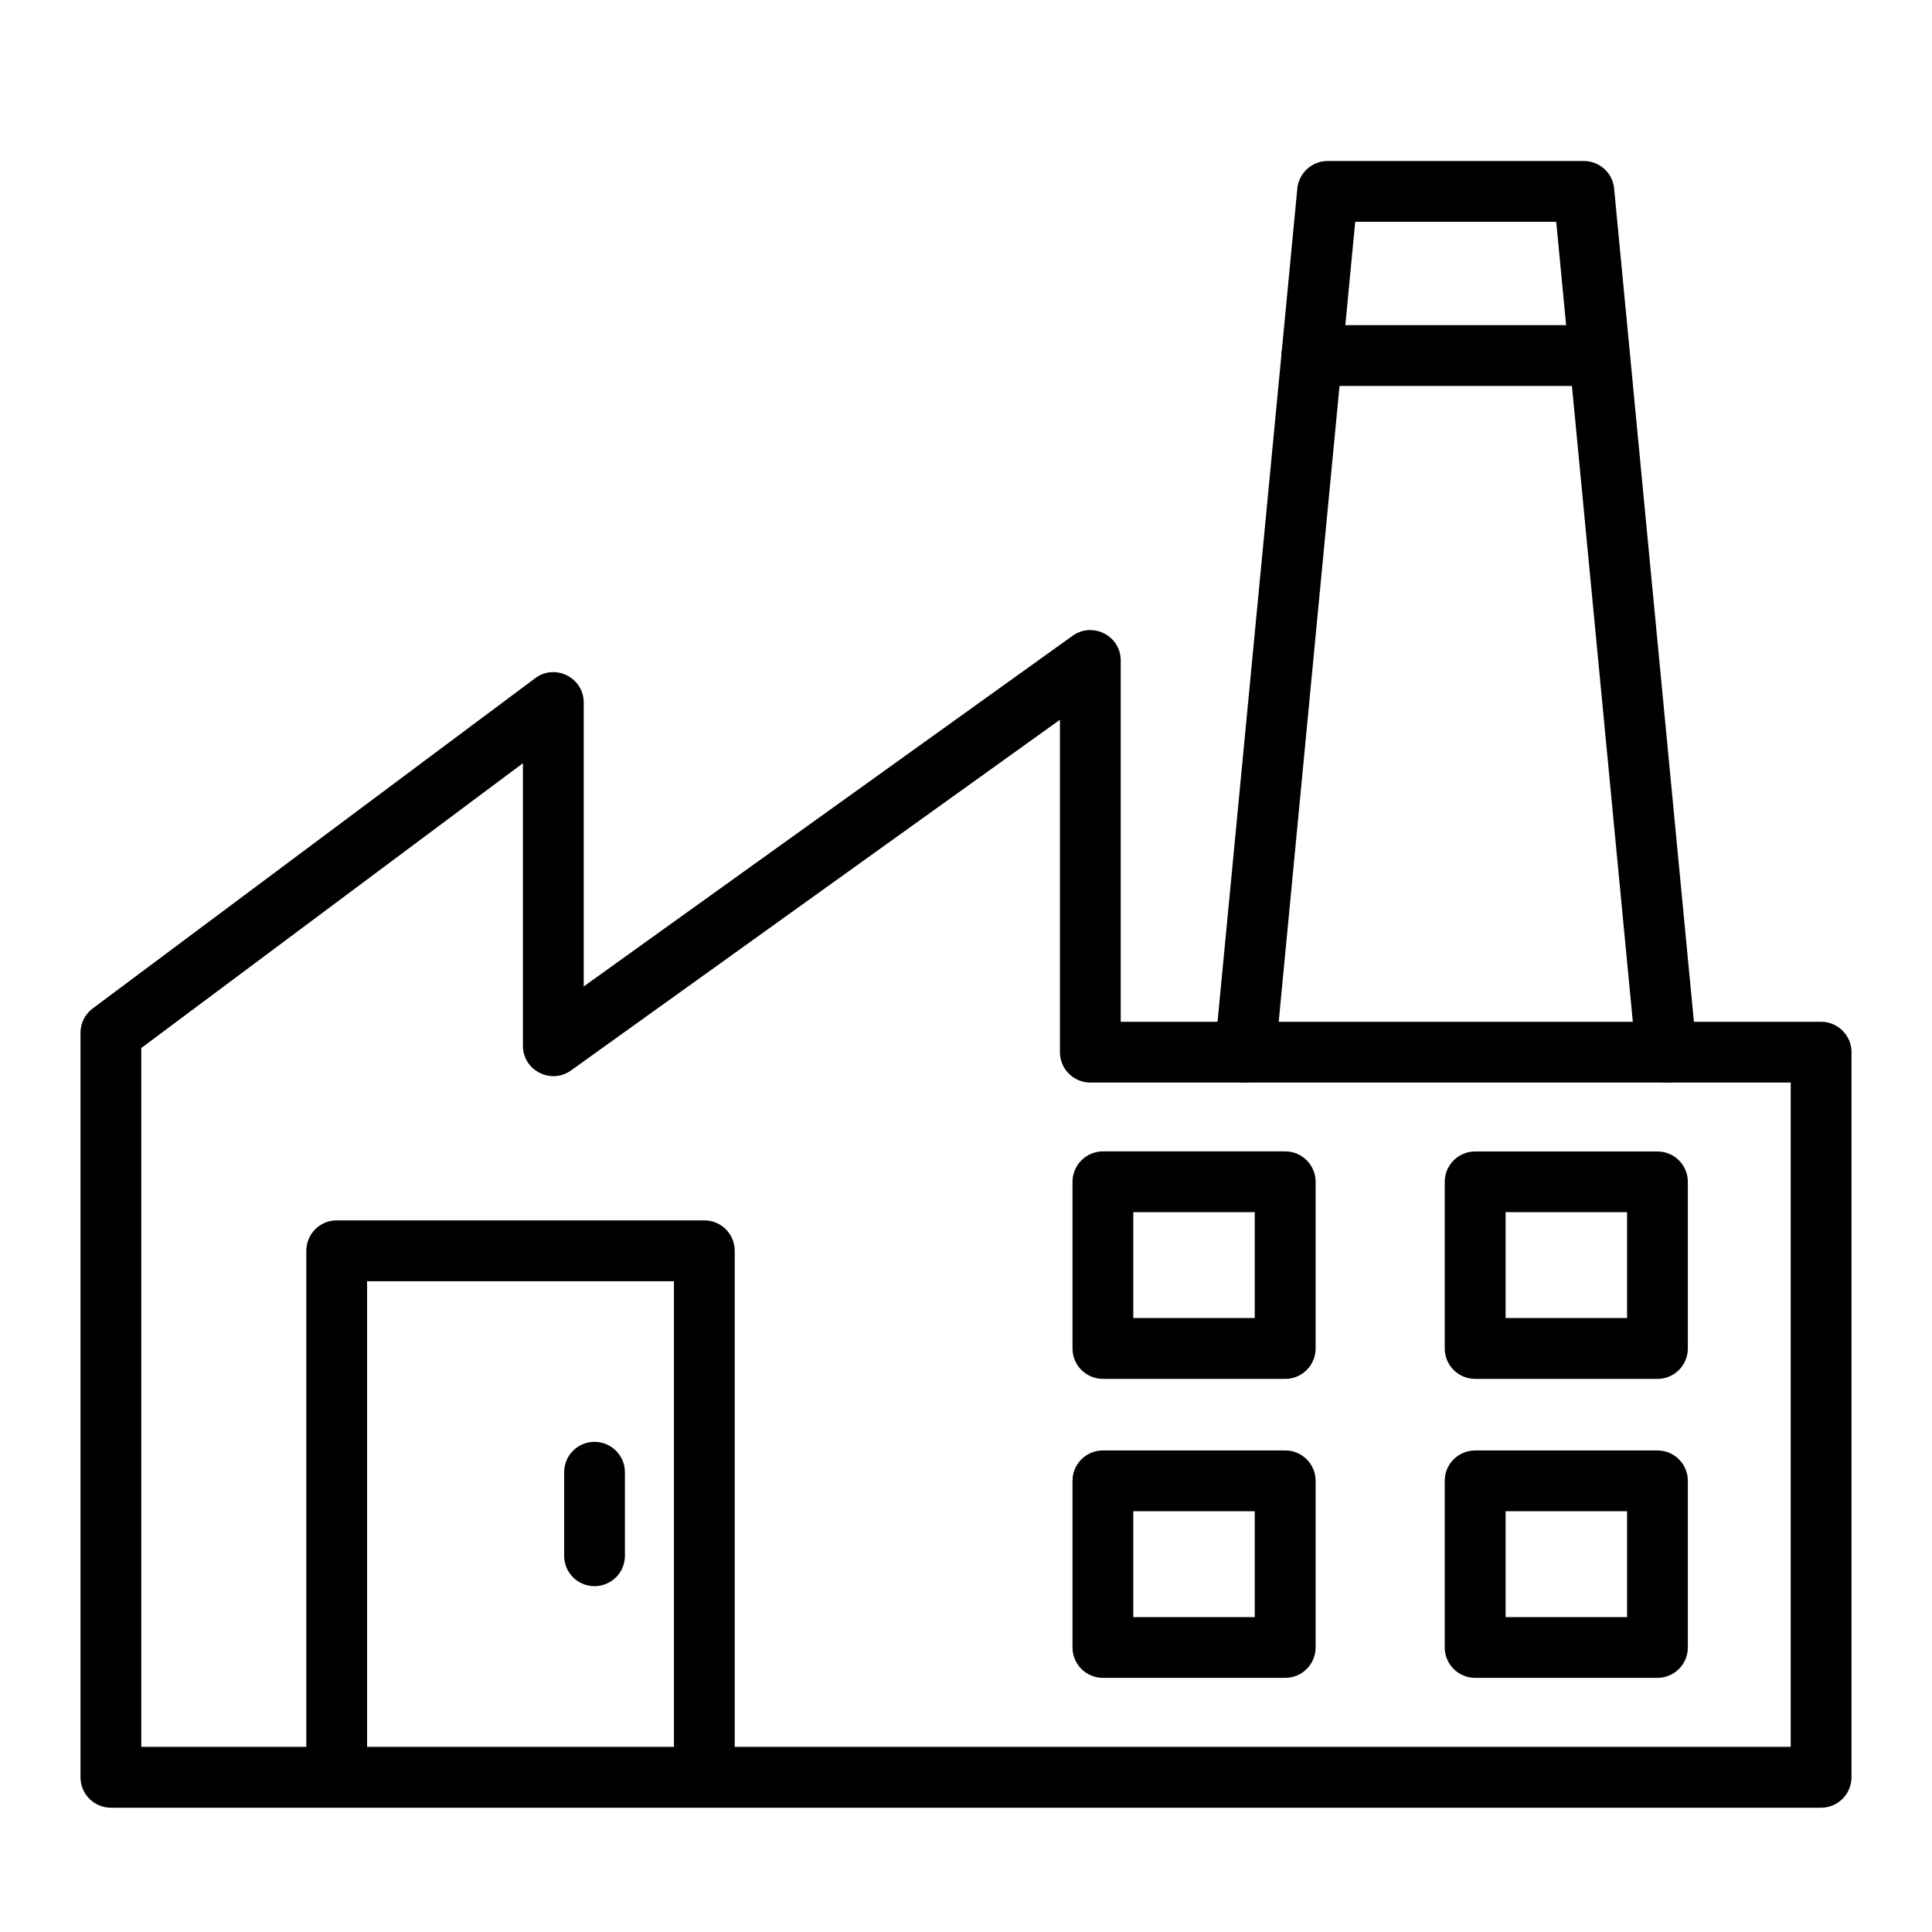 <svg width="24" height="24" viewBox="0 0 24 24" fill="none" xmlns="http://www.w3.org/2000/svg">
<path d="M22.622 22.456H1.378C1.169 22.456 1 22.286 1 22.078V12.829C1 12.71 1.056 12.598 1.152 12.527L6.648 8.425C6.895 8.239 7.251 8.416 7.251 8.727V12.254L13.324 7.898C13.573 7.72 13.922 7.897 13.922 8.204V12.693H22.622C22.831 12.693 23 12.862 23 13.07V22.077C23 22.286 22.831 22.456 22.622 22.456ZM1.755 21.7H22.245V13.448H13.545C13.336 13.448 13.167 13.279 13.167 13.071V8.941L7.094 13.297C6.845 13.476 6.496 13.298 6.496 12.991V9.481L1.755 13.019V21.7Z" fill="black"/>
<path d="M8.75 22.454C8.541 22.454 8.372 22.285 8.372 22.077V15.916H4.56V22.077C4.56 22.285 4.391 22.454 4.182 22.454C3.974 22.454 3.805 22.285 3.805 22.077V15.538C3.805 15.329 3.974 15.16 4.182 15.16H8.75C8.958 15.16 9.127 15.329 9.127 15.538V22.076C9.127 22.285 8.958 22.454 8.75 22.454Z" fill="black"/>
<path d="M7.385 19.704C7.177 19.704 7.008 19.535 7.008 19.327V18.289C7.008 18.08 7.177 17.911 7.385 17.911C7.594 17.911 7.763 18.08 7.763 18.289V19.327C7.763 19.535 7.594 19.704 7.385 19.704Z" fill="black"/>
<path d="M15.966 20.843H13.701C13.492 20.843 13.323 20.674 13.323 20.465V18.395C13.323 18.187 13.492 18.018 13.701 18.018H15.966C16.174 18.018 16.343 18.187 16.343 18.395V20.465C16.343 20.674 16.174 20.843 15.966 20.843ZM14.078 20.088H15.587V18.773H14.078V20.088Z" fill="black"/>
<path d="M20.59 20.843H18.325C18.116 20.843 17.947 20.674 17.947 20.465V18.395C17.947 18.187 18.116 18.018 18.325 18.018H20.59C20.798 18.018 20.967 18.187 20.967 18.395V20.465C20.967 20.674 20.798 20.843 20.59 20.843ZM18.703 20.088H20.212V18.773H18.703V20.088Z" fill="black"/>
<path d="M15.966 17.129H13.701C13.492 17.129 13.323 16.96 13.323 16.751V14.681C13.323 14.473 13.492 14.303 13.701 14.303H15.966C16.174 14.303 16.343 14.473 16.343 14.681V16.751C16.343 16.96 16.174 17.129 15.966 17.129ZM14.078 16.373H15.587V15.058H14.078V16.373Z" fill="black"/>
<path d="M20.59 17.129H18.325C18.116 17.129 17.947 16.96 17.947 16.752V14.681C17.947 14.473 18.116 14.304 18.325 14.304H20.59C20.798 14.304 20.967 14.473 20.967 14.681V16.752C20.967 16.96 20.798 17.129 20.59 17.129ZM18.703 16.373H20.212V15.058H18.703V16.373Z" fill="black"/>
<path d="M20.698 13.447C20.506 13.447 20.341 13.301 20.323 13.105L19.332 2.755H16.835L15.845 13.106C15.825 13.314 15.64 13.466 15.433 13.446C15.225 13.426 15.072 13.242 15.092 13.034L16.116 2.341C16.135 2.148 16.298 2 16.492 2H19.675C19.87 2 20.033 2.148 20.051 2.341L21.075 13.034C21.095 13.242 20.942 13.426 20.734 13.446C20.723 13.447 20.71 13.447 20.698 13.447Z" fill="black"/>
<path d="M19.871 4.794H16.296C16.088 4.794 15.919 4.625 15.919 4.416C15.919 4.208 16.088 4.039 16.296 4.039H19.871C20.079 4.039 20.248 4.208 20.248 4.416C20.248 4.625 20.079 4.794 19.871 4.794Z" fill="black"/>
</svg>

